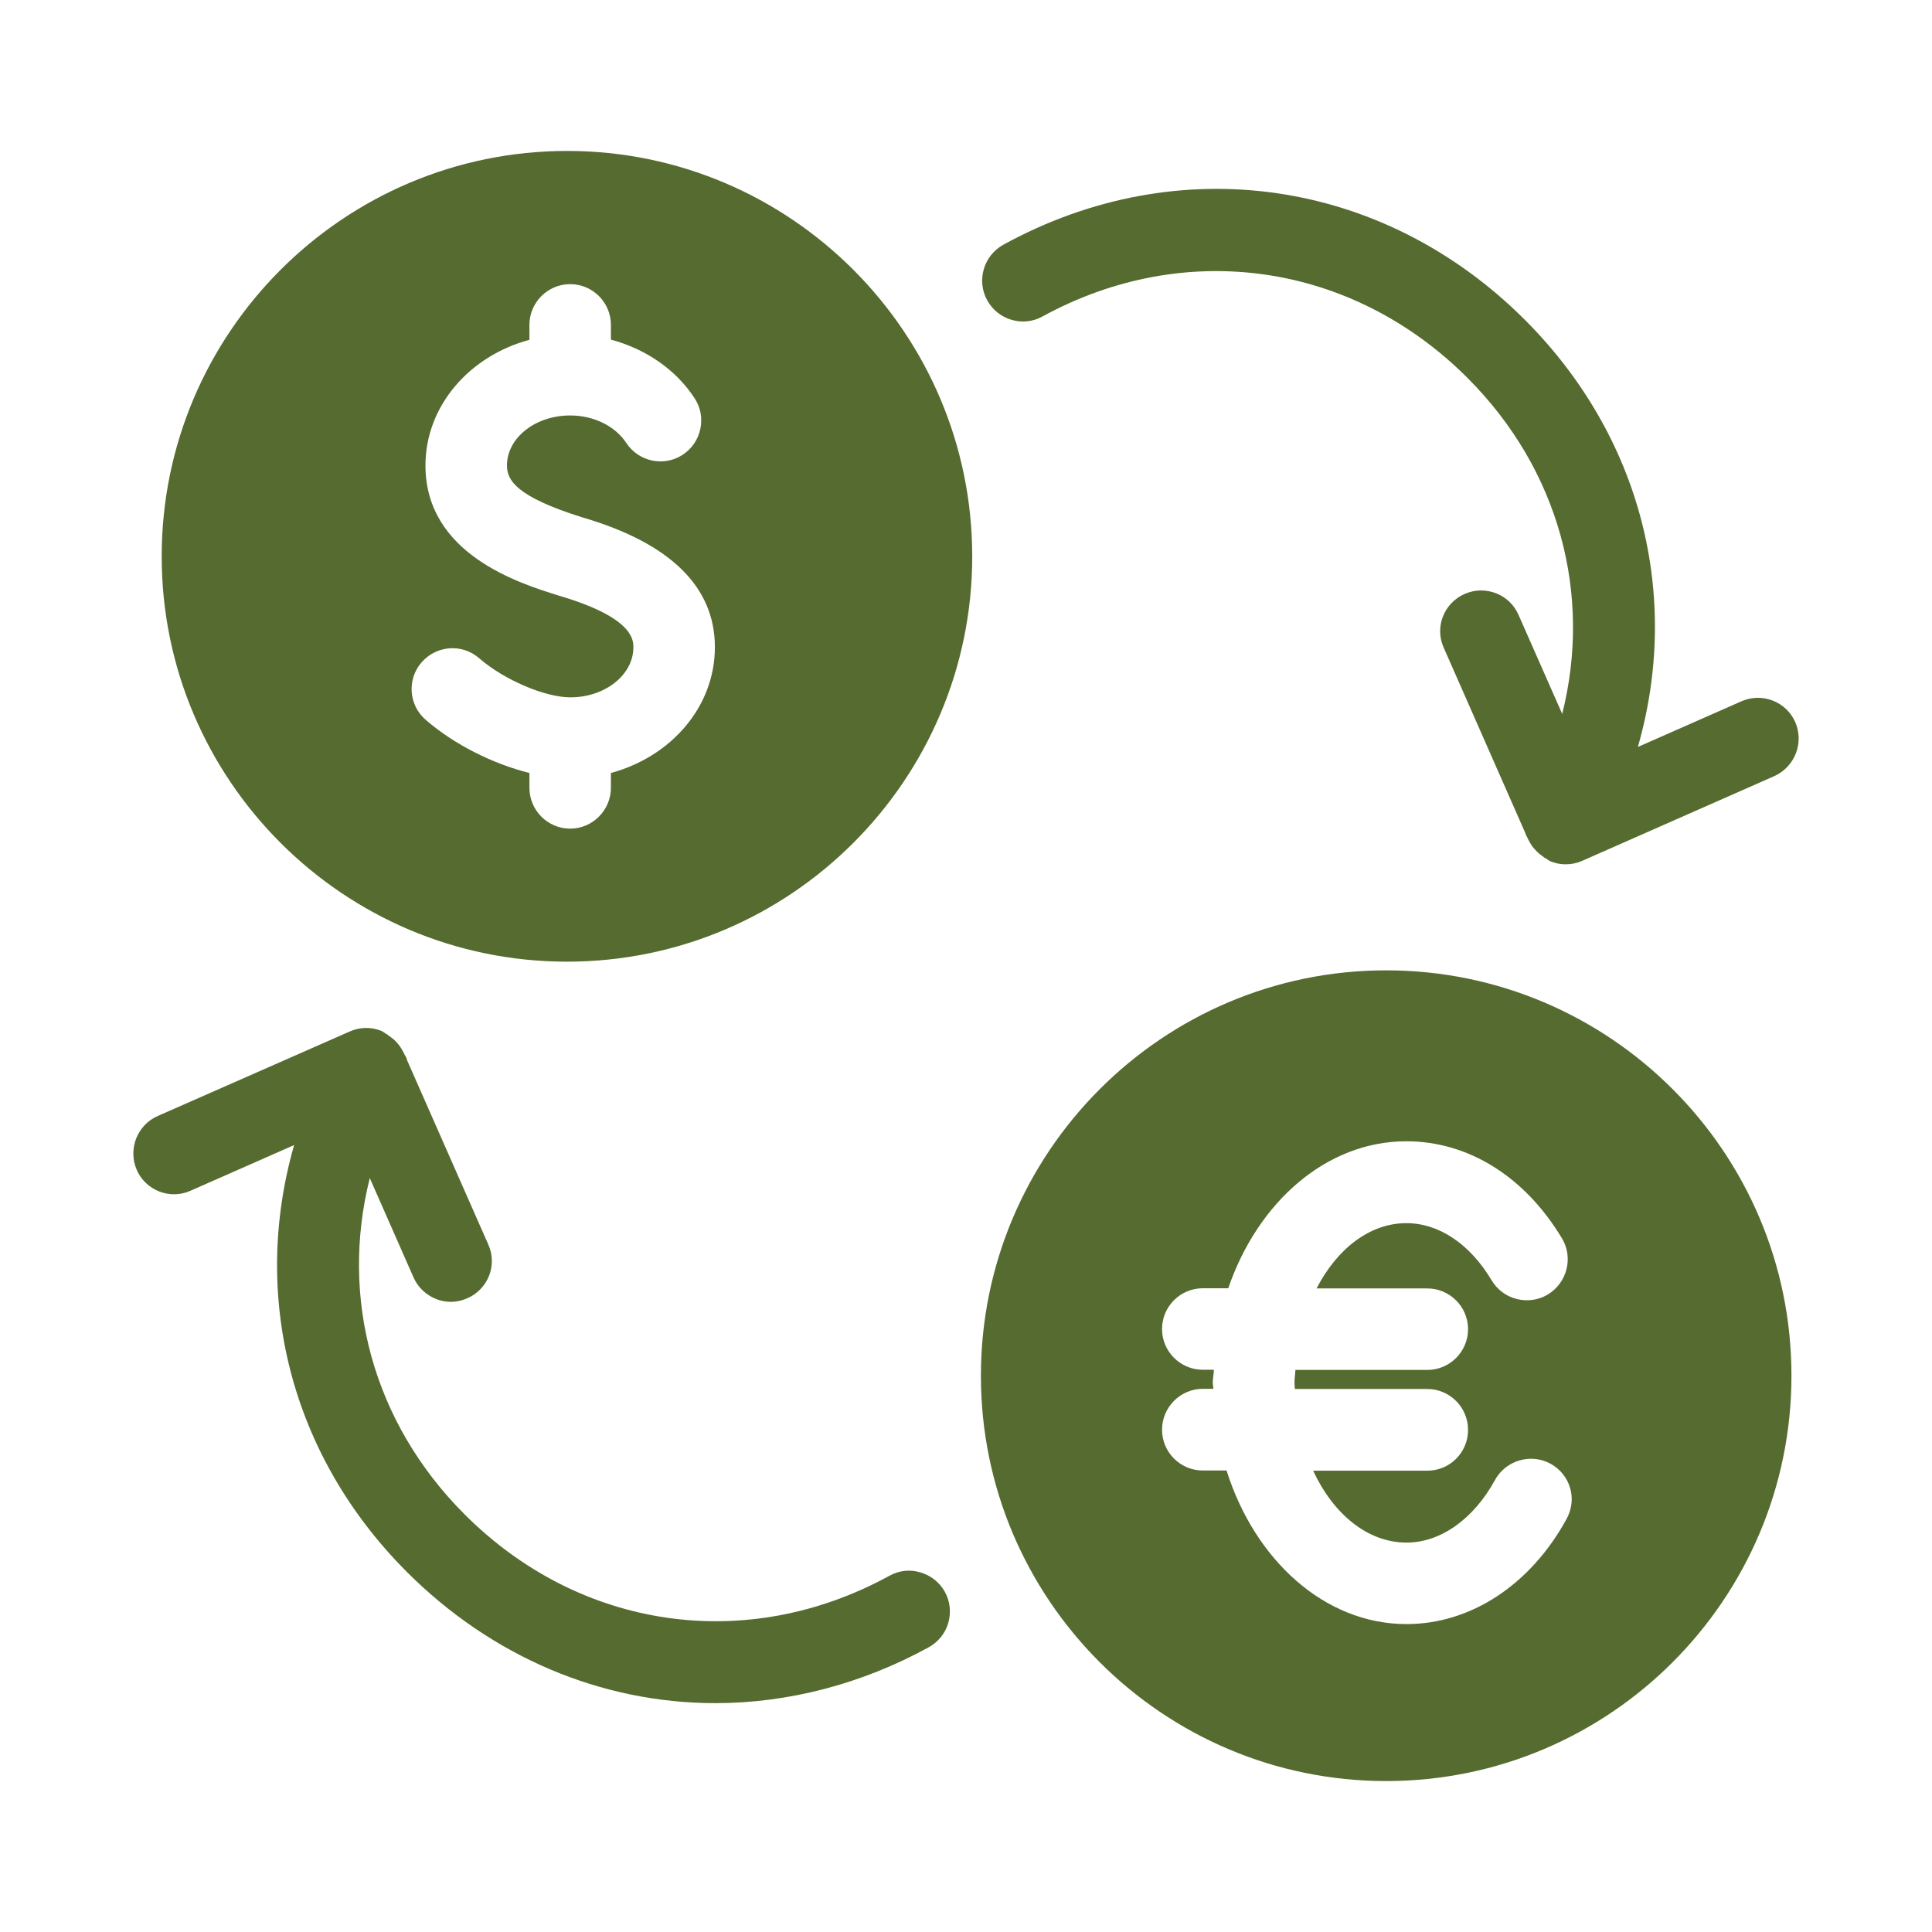 <?xml version="1.0" standalone="no"?><!DOCTYPE svg PUBLIC "-//W3C//DTD SVG 1.1//EN" "http://www.w3.org/Graphics/SVG/1.1/DTD/svg11.dtd"><svg t="1748399282844" class="icon" viewBox="0 0 1024 1024" version="1.1" xmlns="http://www.w3.org/2000/svg" p-id="3379" xmlns:xlink="http://www.w3.org/1999/xlink" width="256" height="256"><path d="M487.8 833.4c-5.5-1.7-11.4-1-16.4 1.8-75.6 41.4-163.9 28.7-225.1-32.5-48.9-48.9-66.2-115.1-50.3-178.3l23.2 52.7c3.5 7.8 11.3 12.9 19.8 12.9 3 0 6-0.7 8.7-1.9 5.3-2.3 9.4-6.6 11.5-11.9s2-11.3-0.4-16.6l-43.1-97.8c-0.1-0.2 0-0.4-0.1-0.6-0.3-1-1-1.8-1.4-2.7l-0.3-0.7c-0.1-0.1-0.2-0.2-0.2-0.3-1-1.9-2.1-3.6-3.6-5.2-1.2-1.3-2.5-2.3-4-3.3-0.3-0.2-0.5-0.5-0.8-0.7-0.2-0.1-0.4-0.1-0.5-0.2-1-0.6-1.8-1.4-2.9-1.8-5.4-2.1-11.3-1.9-16.5 0.4L83.6 591.5c-10.9 4.8-15.9 17.6-11.1 28.6 2.3 5.3 6.6 9.3 11.9 11.4 5.4 2.1 11.3 2 16.6-0.4l54.9-24.2c-22.9 79.8-2.1 164.4 59.8 226.3 44.8 44.8 102.8 69.5 163.5 69.5 38.6 0 77.7-10.2 113-29.6 5.1-2.8 8.8-7.4 10.4-12.9 1.6-5.6 1-11.4-1.8-16.5-2.8-5-7.4-8.7-13-10.3zM951.5 382.7c-4.8-10.9-17.6-15.8-28.5-11l-54.9 24.2c22.9-79.8 2.1-164.3-59.8-226.3-75.1-75.1-183.7-90.8-276.5-39.9-10.5 5.8-14.3 19-8.6 29.4 2.8 5.1 7.4 8.8 12.9 10.4 5.6 1.7 11.5 1 16.5-1.8 75.6-41.3 163.9-28.6 225.1 32.5 48.9 48.9 66.2 115 50.3 178.2l-23.2-52.6c-4.8-10.9-17.6-15.8-28.5-11-5.3 2.3-9.4 6.6-11.5 11.9s-2 11.3 0.4 16.6l43.1 97.9c0.3 1.1 0.9 2.1 1.4 3.1l0.4 0.9c0.1 0.1 0.2 0.2 0.2 0.3 0.9 1.8 2 3.5 3.5 5 1.2 1.4 2.6 2.5 4.2 3.6 0.3 0.2 0.4 0.5 0.7 0.6 0.1 0.1 0.3 0 0.4 0.1 1 0.6 1.8 1.4 2.9 1.8 2.5 1 5.1 1.5 7.8 1.5 3.1 0 6-0.6 8.7-1.8l101.8-44.9c11-4.9 16-17.7 11.2-28.7z" p-id="3380" fill="#556B2F"></path><path d="M300.6 80C182.1 80 85.7 176.4 85.7 294.9s96.4 214.8 214.8 214.8c118.5 0 214.8-96.4 214.8-214.8S419 80 300.6 80z m23.2 329.7v7.8c0 11.9-9.7 21.7-21.6 21.7s-21.6-9.7-21.6-21.7v-7.8c-19.2-4.8-39.8-15-55-28.2-9-7.8-10-21.5-2.1-30.5s21.5-10 30.5-2.1c13.1 11.4 34.8 20.7 48.3 20.7 18.4 0 33.4-11.9 33.4-26.5 0-3.9 0-15.8-39.5-27.4-21.2-6.6-70.7-22.1-70.7-69 0-31.6 23.4-58.1 55.1-66.6v-7.9c0-11.9 9.7-21.6 21.6-21.6s21.6 9.7 21.6 21.6v7.8c18.3 4.9 34.4 15.8 44.3 31 3.2 4.8 4.3 10.6 3.1 16.3s-4.5 10.5-9.3 13.7c-10 6.6-23.5 3.7-30-6.3-5.9-8.9-17.2-14.5-29.7-14.5-18.5 0-33.5 11.9-33.5 26.5 0 7.8 4.8 16.5 39.9 27.5 46.6 13.6 70.3 36.8 70.3 68.8 0 31.7-23.3 58.1-55.1 66.7zM734.7 514.3c-118.5 0-214.8 96.4-214.8 214.9S616.3 944 734.7 944c118.5 0 214.8-96.4 214.8-214.8 0.1-118.5-96.3-214.9-214.8-214.9z m95.6 290.8c-19.1 34.9-50.8 55.7-84.8 55.7-43.4 0-80.4-33.9-95.4-81.4h-12.6c-11.9 0-21.6-9.7-21.6-21.6s9.7-21.7 21.6-21.7h5.6c0-1.1-0.3-2.2-0.3-3.3 0-2.3 0.5-4.5 0.6-6.8h-5.9c-11.9 0-21.6-9.7-21.6-21.6s9.7-21.6 21.6-21.6H651c15.7-45.8 52.1-77.9 94.4-77.9 32.9 0 62.9 18.8 82.5 51.5 6.1 10.2 2.7 23.5-7.5 29.7-5 3-10.8 3.8-16.5 2.4-5.6-1.4-10.3-4.9-13.3-9.9-11.5-19.3-28-30.3-45.2-30.3-19.5 0-36.8 13.7-47.6 34.6h58.7c11.9 0 21.6 9.7 21.6 21.6s-9.7 21.6-21.6 21.6h-69.9c-0.1 2.3-0.5 4.5-0.5 6.8 0 1.1 0.2 2.2 0.2 3.3h70.2c11.9 0 21.6 9.7 21.6 21.7s-9.7 21.6-21.6 21.6H696c10.6 22.9 28.8 38.1 49.5 38.1 18 0 35.5-12.4 46.9-33.2 5.7-10.4 19-14.3 29.4-8.6 5.1 2.8 8.8 7.4 10.4 12.9s0.9 11.3-1.9 16.4z" p-id="3381" fill="#556B2F"></path></svg>